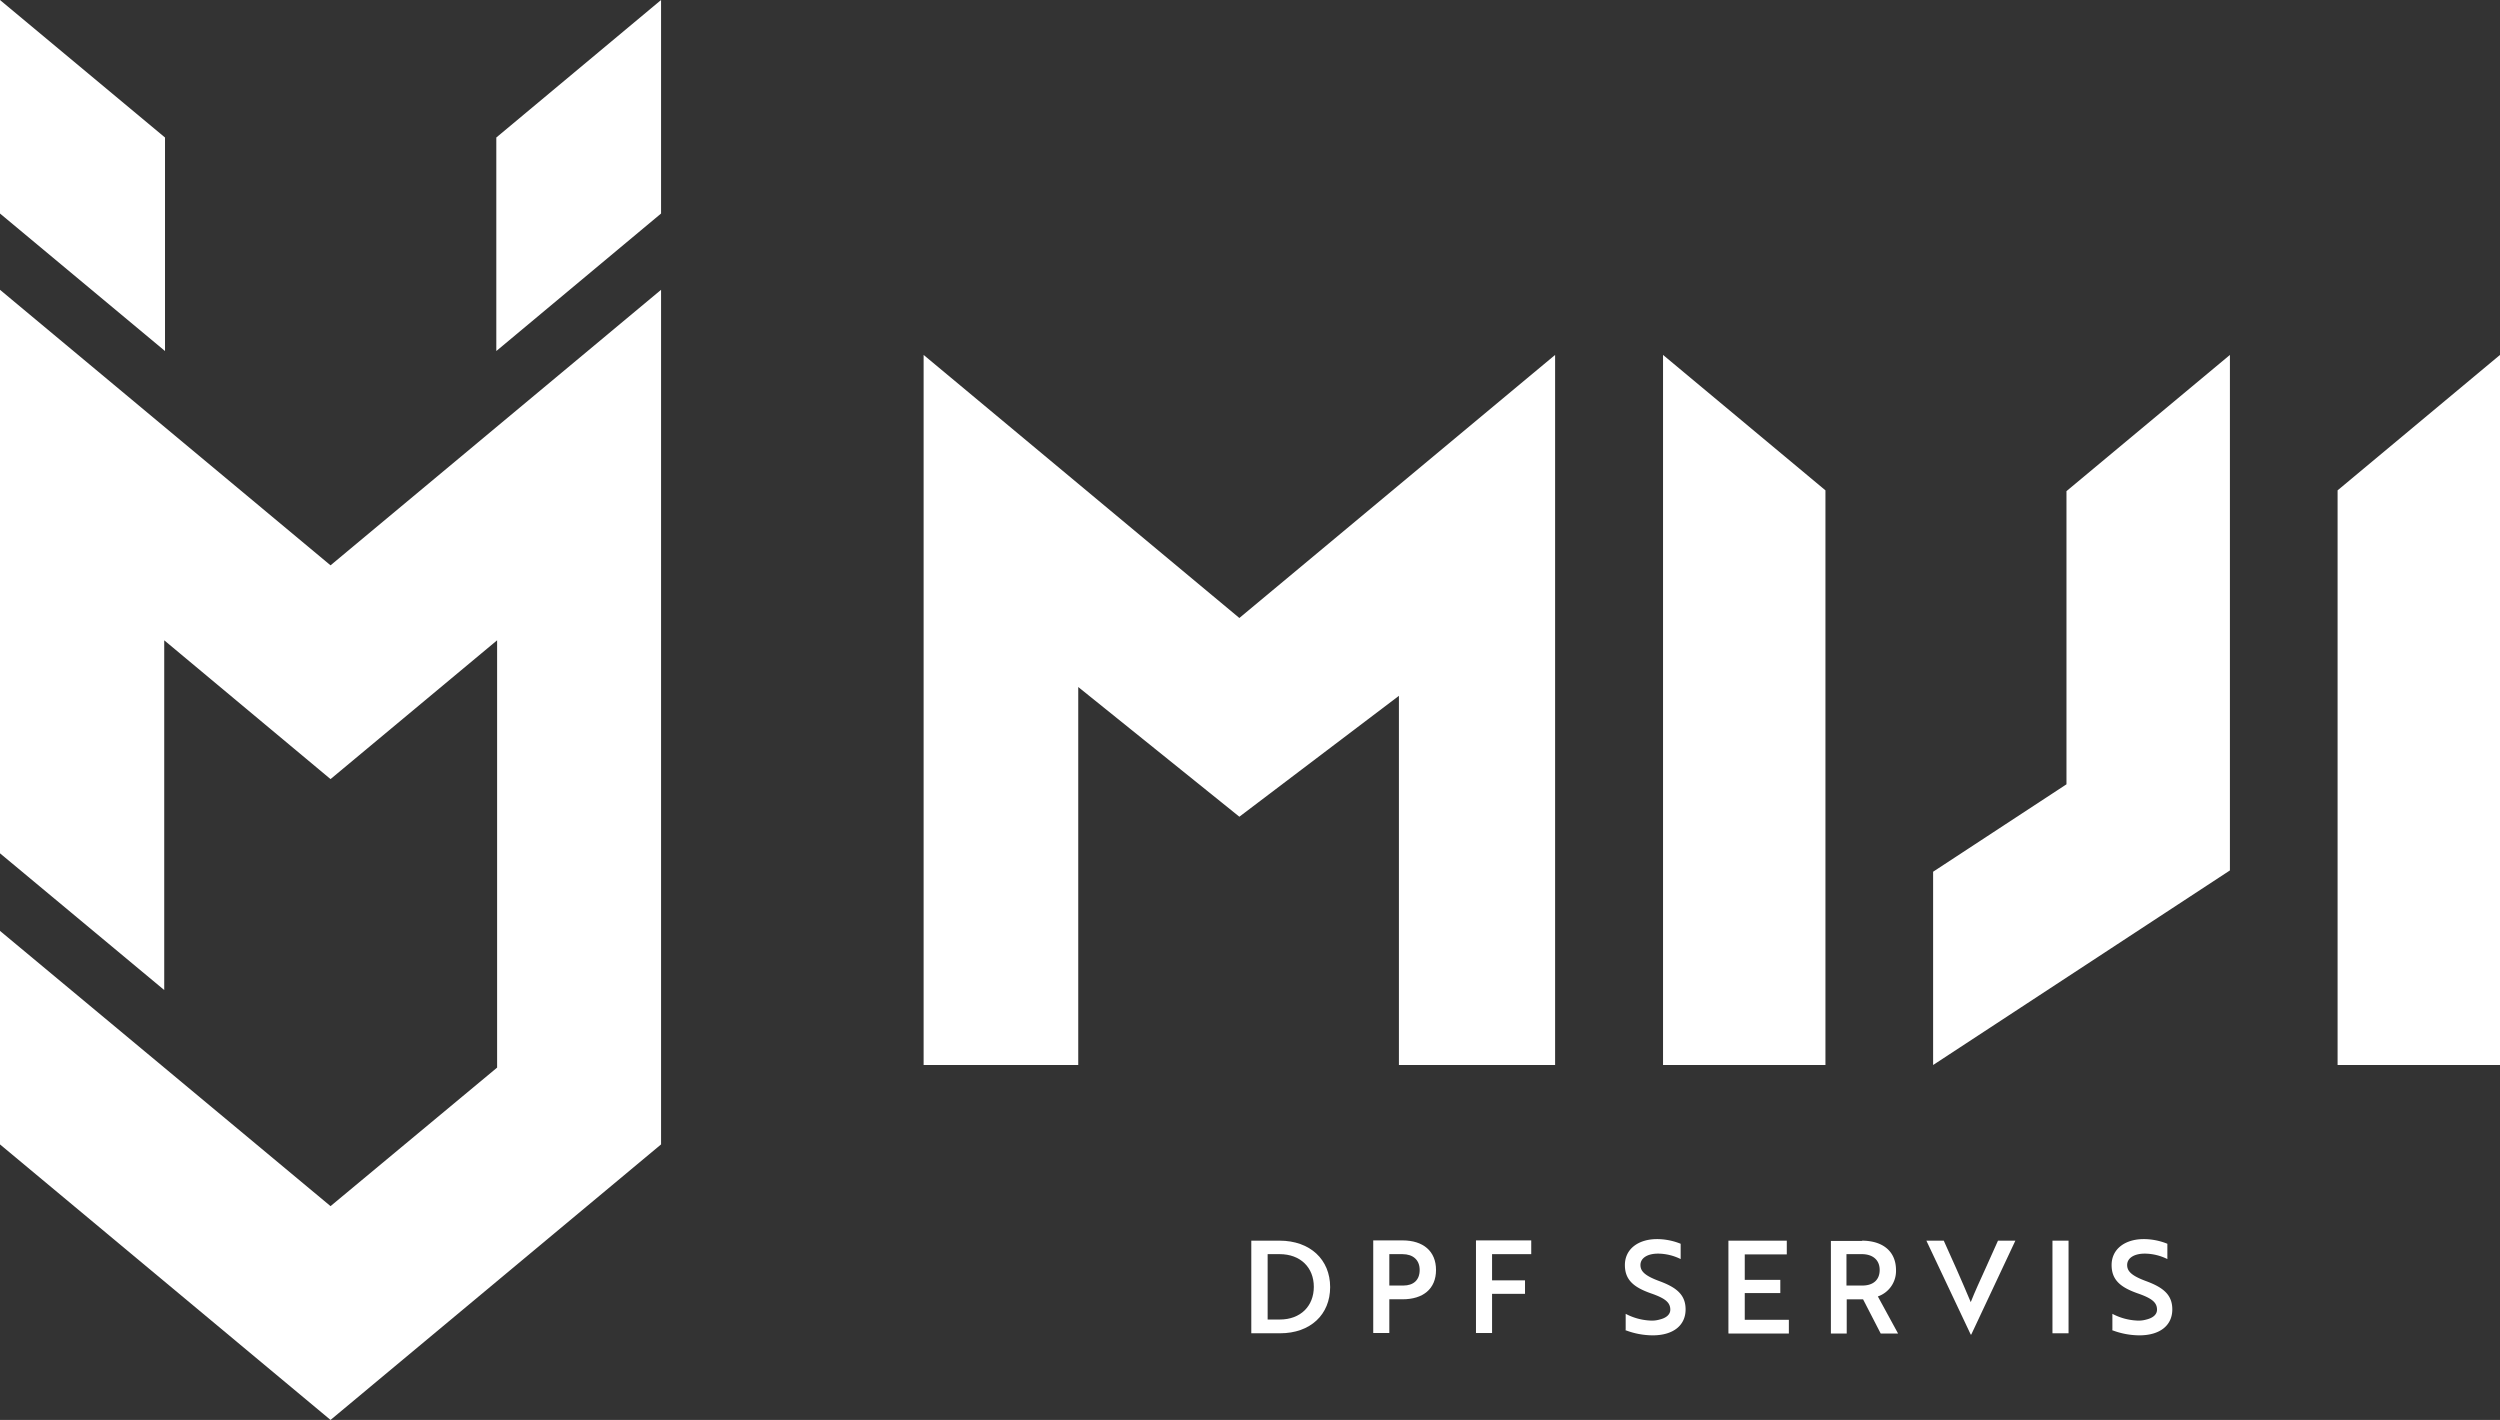 <?xml version="1.0" encoding="UTF-8"?>
<svg xmlns="http://www.w3.org/2000/svg" id="logo_white" width="519.268" height="294.931" viewBox="0 0 519.268 294.931">
    <rect x="0" y="0" width="519.268" height="294.931" fill="#333333" stroke="none"/>
    <path fill="#fff"
            d="M48.23,67.058V47.82H54.1c6.359,0,10.508,3.934,10.508,9.646s-4.1,9.592-10.4,9.592H48.284Zm3.395-16.436V64.2h2.533c4.311,0,7.059-2.8,7.059-6.79s-2.748-6.79-7.113-6.79H51.625Z"
            transform="translate(211.673 209.874)"></path>
    <path fill="#fff"
            d="M56.271,60.043v7.005H52.93V47.81h6.089c4.257,0,6.952,2.209,6.952,6.143s-2.694,6.089-6.952,6.089H56.271Zm0-9.377v6.52h2.91c2.1,0,3.395-1.132,3.395-3.233s-1.4-3.287-3.557-3.287H56.271Z"
            transform="translate(232.301 209.83)"></path>
    <path fill="#fff"
            d="M60.231,50.666v5.443h6.844v2.8H60.231v8.137H56.89V47.81H68.368v2.856H60.231Z"
            transform="translate(249.681 209.83)"></path>
    <path fill="#fff"
            d="M62.792,66.567V63.28a12.144,12.144,0,0,0,5.119,1.4,5.652,5.652,0,0,0,1.94-.216c1.347-.323,2.209-1.024,2.209-2.048,0-1.509-1.078-2.371-4.042-3.395-3.5-1.239-5.389-2.748-5.389-5.874,0-3.341,2.8-5.389,6.682-5.389a13.143,13.143,0,0,1,4.9.97v3.179a10.728,10.728,0,0,0-4.688-1.132c-2.209,0-3.664.916-3.664,2.371,0,1.347,1.024,2.263,3.934,3.341,3.5,1.293,5.443,2.8,5.443,5.874,0,3.341-2.587,5.389-6.844,5.389a15.993,15.993,0,0,1-5.658-1.078Z"
            transform="translate(274.873 209.611)"></path>
    <path fill="#fff"
            d="M81.552,66.567V63.28a12.144,12.144,0,0,0,5.119,1.4,5.652,5.652,0,0,0,1.94-.216c1.347-.323,2.209-1.024,2.209-2.048,0-1.509-1.078-2.371-4.042-3.395-3.5-1.239-5.389-2.748-5.389-5.874,0-3.341,2.8-5.389,6.682-5.389a13.144,13.144,0,0,1,4.9.97v3.179a10.728,10.728,0,0,0-4.688-1.132c-2.209,0-3.664.916-3.664,2.371,0,1.347,1.024,2.263,3.934,3.341,3.5,1.293,5.443,2.8,5.443,5.874,0,3.341-2.587,5.389-6.844,5.389A15.993,15.993,0,0,1,81.5,66.675Z"
            transform="translate(357.207 209.611)"></path>
    <path fill="#fff"
            d="M66.62,67.058V47.82H78.745v2.856h-8.73v5.281H77.4v2.748H70.015v5.551h9.161v2.856h-12.5Z"
            transform="translate(292.384 209.874)"></path>
    <path fill="#fff"
            d="M76.983,47.82c4.365,0,7.113,2.209,7.113,6.143a5.6,5.6,0,0,1-3.772,5.443l4.2,7.706H80.917L77.252,60H73.857v7.113H70.57V47.874h6.521Zm-3.179,2.8v6.52h3.341c2.156,0,3.557-1.132,3.557-3.233s-1.455-3.287-3.718-3.287H73.8Z"
            transform="translate(309.72 209.874)"></path>
    <path fill="#fff"
            d="M83.573,67.328h-.108L74.25,47.82h3.611l2.587,5.766c1.132,2.641,2.1,4.742,3.018,7.005.808-2.048,1.94-4.527,3.072-7.005l2.587-5.766h3.611L83.573,67.328Z"
            transform="translate(325.871 209.874)"></path>
    <path fill="#fff" d="M79.11,67.058V47.82h3.341V67.058Z"
          transform="translate(347.201 209.874)"></path>
    <path fill="#fff" d="M34.273,28.561,0,0V44.35L34.273,72.911Z"></path>
    <path fill="#fff" d="M53.349,0,19.13,28.561v44.35L53.349,44.35Z" transform="translate(83.958)"></path>
    <path fill="#fff"
            d="M68.654,68.4,0,11.17V128.215l34.111,28.4V83.973L68.654,112.8l34.6-28.83v88.754L68.654,201.5,34.111,172.727h0L0,144.328v44.35l68.654,57.229,68.654-57.229V11.17Z"
            transform="translate(0 49.023)"></path>
    <path fill="#fff"
            d="M67.717,82.657v78.515H35.6V13.68l65.582,54.643L166.764,13.68V161.172H134.323V84.489L101.182,109.6Z"
            transform="translate(156.242 60.039)"></path>
    <path fill="#fff" d="M64.1,161.172H97.834V41.81L64.1,13.68Z"
          transform="translate(281.324 60.039)"></path>
    <path fill="#fff" d="M90.1,41.81V161.172h33.734V13.68Z"
          transform="translate(395.434 60.039)"></path>
    <path fill="#fff" d="M102.209,41.971v60.894l-27.7,18.16v40.147l61.648-40.416V13.68Z"
          transform="translate(327.012 60.039)"></path>
</svg>